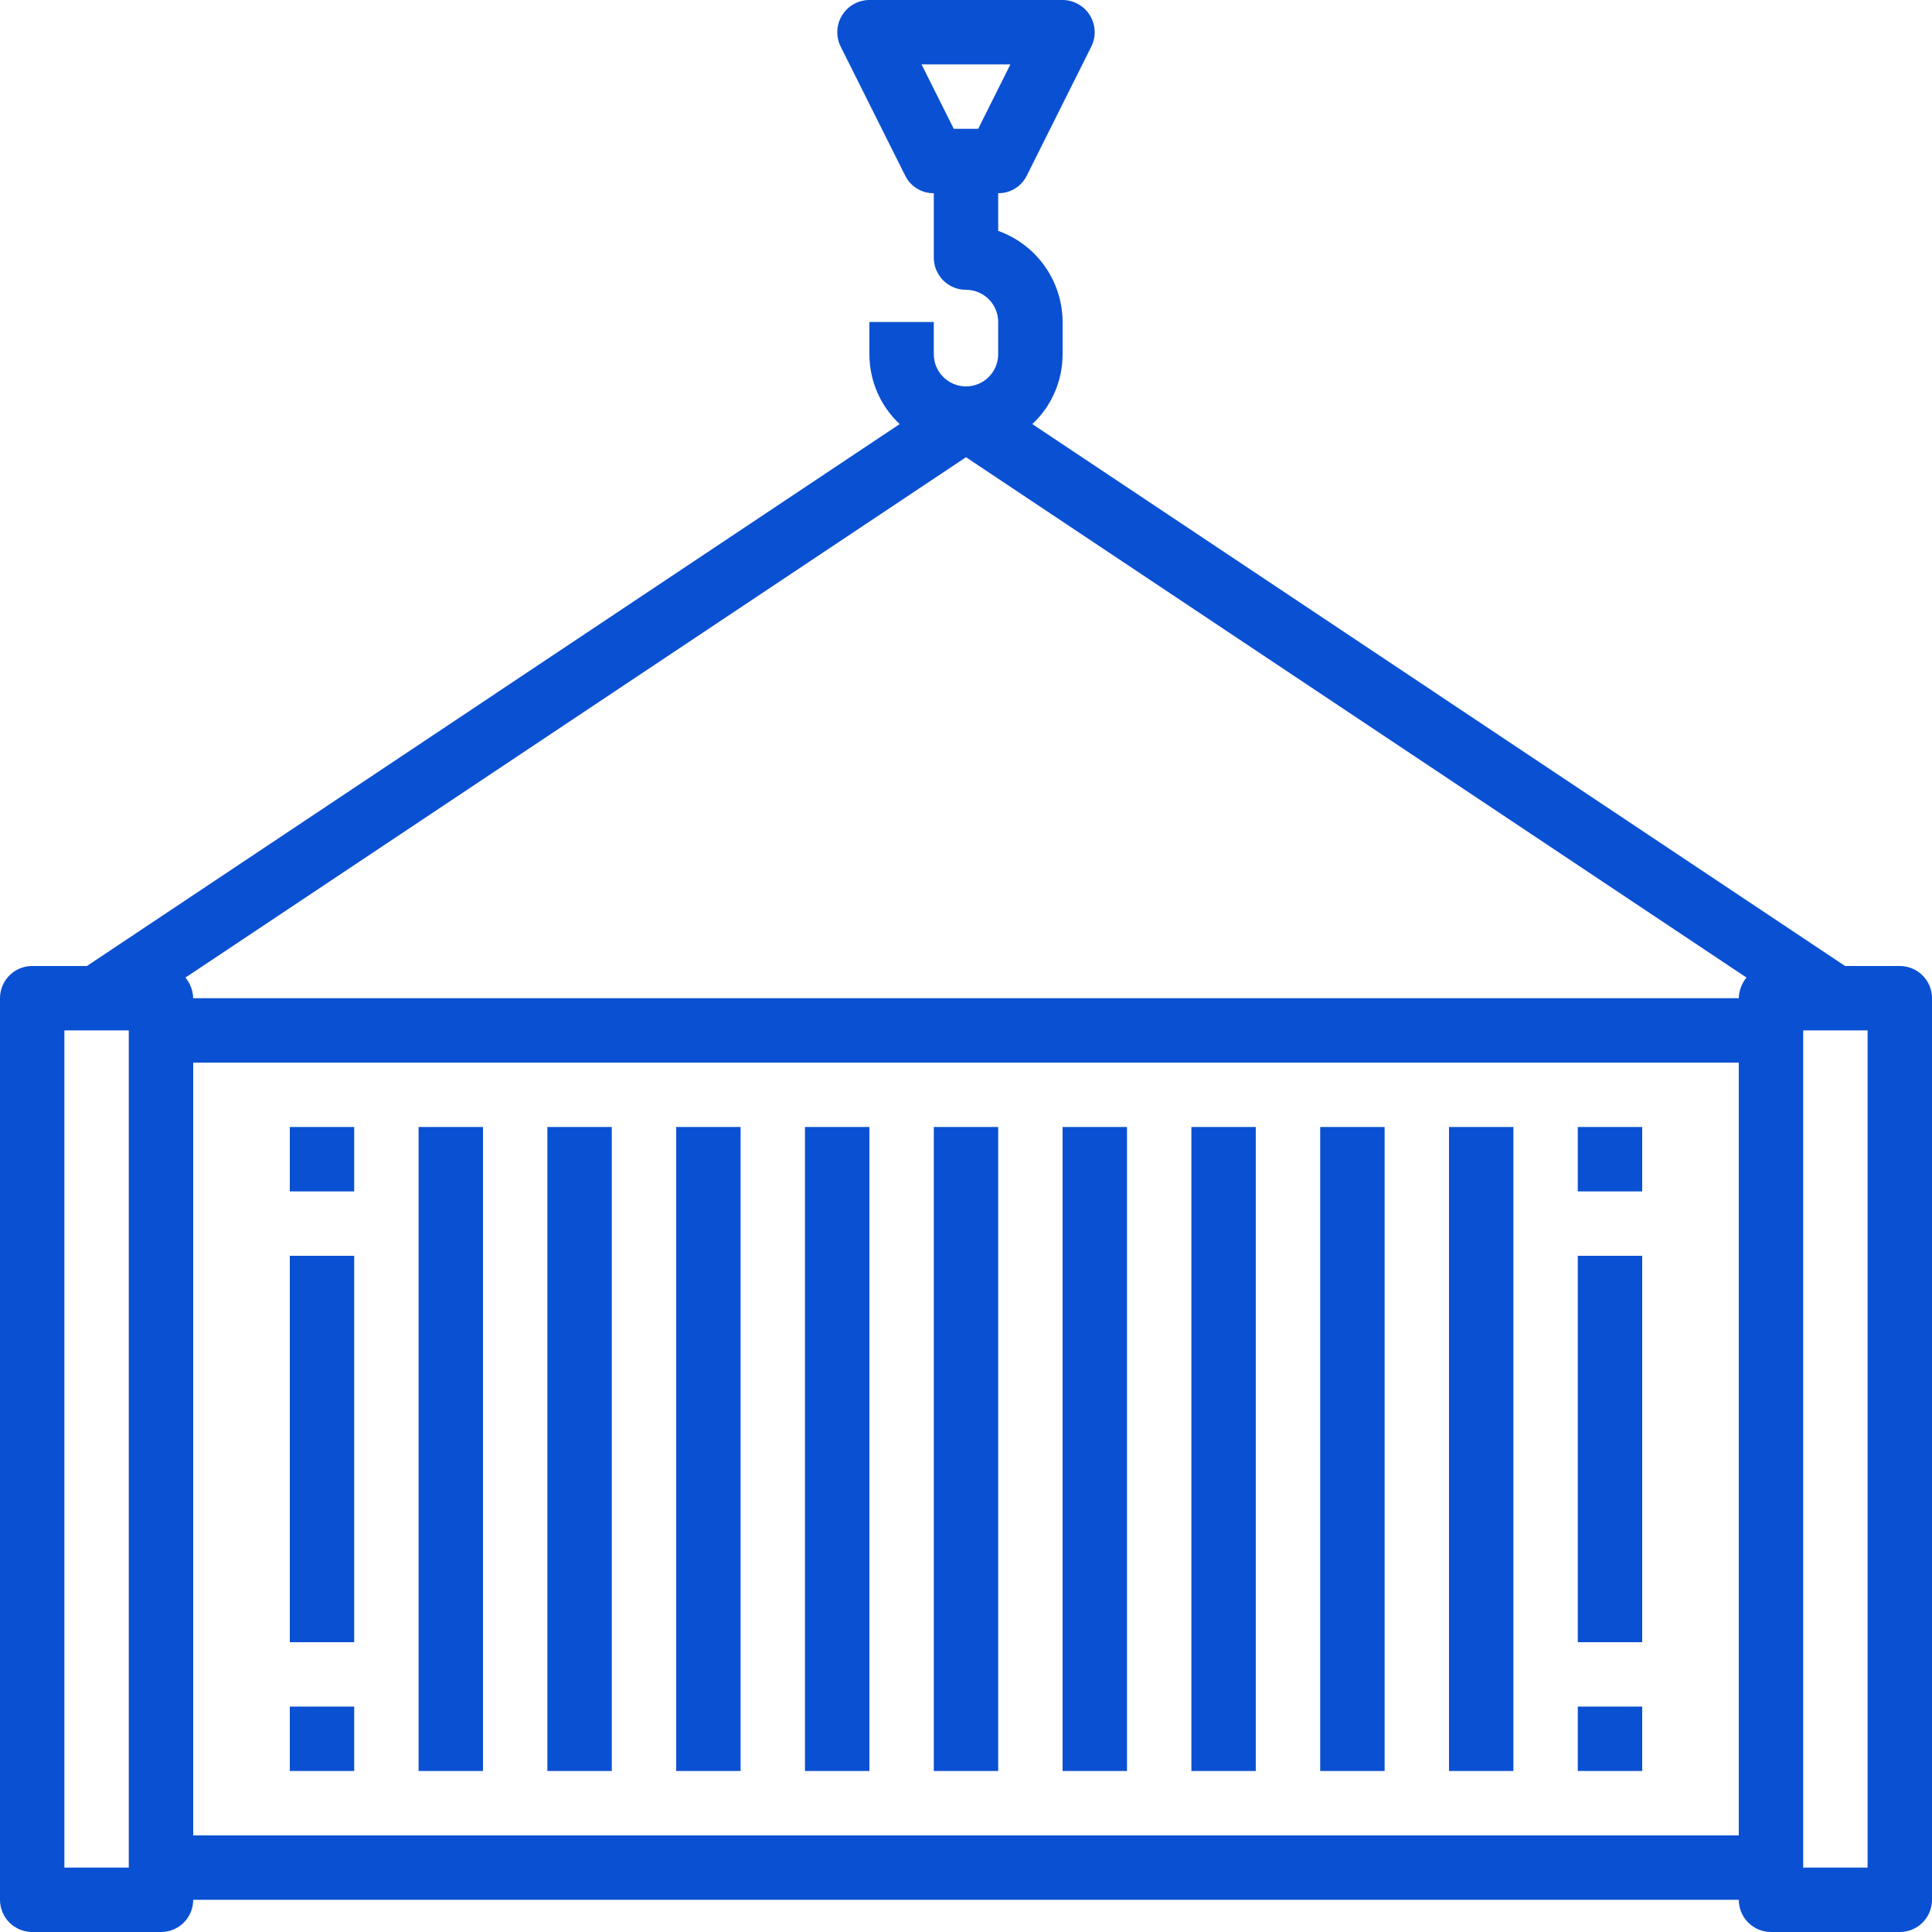 <?xml version="1.0" encoding="UTF-8"?> <svg xmlns="http://www.w3.org/2000/svg" width="64" height="64" viewBox="0 0 64 64" fill="none"> <g clip-path="url(#clip0_496_208)"> <path d="M62.933 32H61.12L34.197 14.048C34.838 13.449 35.201 12.61 35.2 11.733V10.667C35.198 10.005 34.992 9.36 34.61 8.82C34.228 8.28 33.689 7.87 33.066 7.648V6.4C33.47 6.405 33.839 6.176 34.016 5.813L36.149 1.547C36.316 1.217 36.299 0.824 36.105 0.509C35.912 0.194 35.569 0.001 35.2 0H28.8C28.43 0.001 28.087 0.194 27.894 0.509C27.701 0.824 27.684 1.217 27.85 1.547L29.983 5.813C30.16 6.176 30.53 6.405 30.933 6.4V8.533C30.933 8.816 31.046 9.088 31.245 9.288C31.445 9.488 31.717 9.6 32 9.6C32.283 9.6 32.554 9.712 32.754 9.912C32.954 10.112 33.066 10.384 33.066 10.667V11.733C33.066 12.322 32.589 12.8 32 12.8C31.411 12.8 30.933 12.322 30.933 11.733V10.667H28.8V11.733C28.799 12.611 29.162 13.449 29.803 14.048L2.88 32H1.067C0.478 32 0 32.477 0 33.066V62.933C0 63.216 0.112 63.487 0.312 63.688C0.512 63.887 0.784 64 1.067 64H5.333C5.616 64 5.888 63.888 6.088 63.688C6.288 63.487 6.4 63.216 6.4 62.933H57.6C57.6 63.216 57.712 63.487 57.913 63.688C58.112 63.887 58.384 64 58.667 64H62.933C63.216 64 63.487 63.888 63.688 63.688C63.888 63.487 64 63.216 64 62.933V33.066C64 32.783 63.888 32.512 63.688 32.312C63.487 32.112 63.216 32 62.933 32ZM4.266 61.866H2.133V34.133H4.266V61.866ZM32.404 4.266H31.594L30.527 2.133H33.471L32.404 4.266ZM57.599 60.8H6.4V35.2H57.599V60.8ZM57.599 33.066H6.4C6.392 32.817 6.302 32.576 6.143 32.383L32 15.146L57.855 32.383C57.696 32.576 57.607 32.817 57.599 33.066ZM61.866 61.866H59.733V34.133H61.866V61.866Z" fill="#0A50D2"></path> <path d="M13.866 37.333H16V58.666H13.866V37.333Z" fill="#0A50D2"></path> <path d="M18.133 37.333H20.266V58.666H18.133V37.333Z" fill="#0A50D2"></path> <path d="M22.4 37.333H24.533V58.666H22.4V37.333Z" fill="#0A50D2"></path> <path d="M26.666 37.333H28.8V58.666H26.666V37.333Z" fill="#0A50D2"></path> <path d="M48 37.333H50.133V58.666H48V37.333Z" fill="#0A50D2"></path> <path d="M43.733 37.333H45.867V58.666H43.733V37.333Z" fill="#0A50D2"></path> <path d="M39.466 37.333H41.599V58.666H39.466V37.333Z" fill="#0A50D2"></path> <path d="M35.2 37.333H37.333V58.666H35.2V37.333Z" fill="#0A50D2"></path> <path d="M30.933 37.333H33.066V58.666H30.933V37.333Z" fill="#0A50D2"></path> <path d="M9.6 37.333H11.733V39.467H9.6V37.333Z" fill="#0A50D2"></path> <path d="M9.6 56.533H11.733V58.666H9.6V56.533Z" fill="#0A50D2"></path> <path d="M52.266 37.333H54.4V39.467H52.266V37.333Z" fill="#0A50D2"></path> <path d="M52.266 56.533H54.4V58.666H52.266V56.533Z" fill="#0A50D2"></path> <path d="M52.266 41.6H54.4V54.4H52.266V41.6Z" fill="#0A50D2"></path> <path d="M9.6 41.6H11.733V54.4H9.6V41.6Z" fill="#0A50D2"></path> </g> <defs> <clipPath id="clip0_496_208"> <rect width="64" height="64" fill="white"></rect> </clipPath> </defs> </svg> 